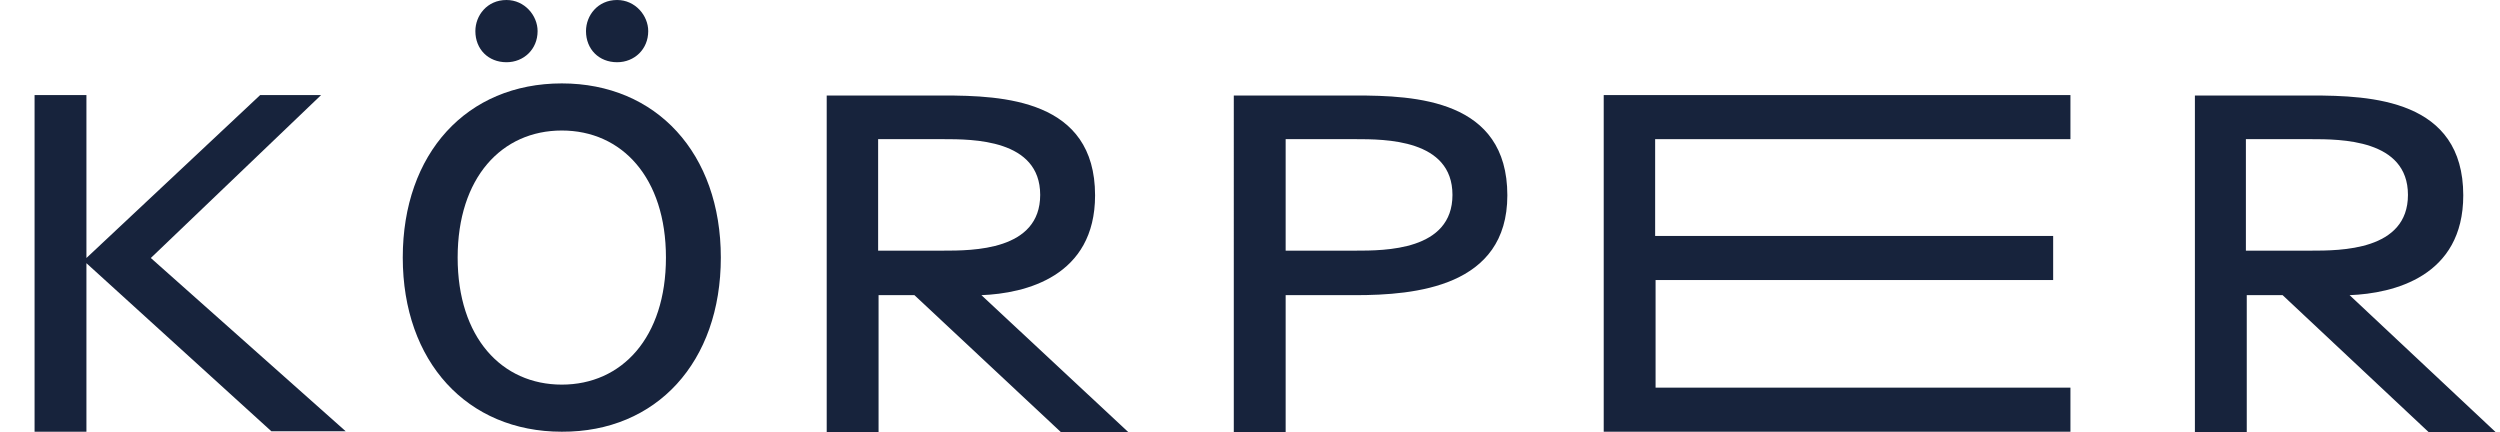 <?xml version="1.0" encoding="utf-8"?>
<!-- Generator: Adobe Illustrator 22.1.0, SVG Export Plug-In . SVG Version: 6.00 Build 0)  -->
<svg version="1.1" id="Ebene_1" xmlns="http://www.w3.org/2000/svg" xmlns:xlink="http://www.w3.org/1999/xlink" x="0px" y="0px"
	 viewBox="0 0 578.5 100" style="enable-background:new 0 0 578.5 100;" xml:space="preserve">
<style type="text/css">
	.st0{fill:#17233C;}
</style>
<polygon class="st0" points="34.9,59.7 74.3,22 60.2,22 20,59.7 20,22 8,22 8,99.9 20,99.9 20,60.9 62.8,99.8 80,99.8 34.9,59.7 "/>
<path class="st0" d="M124.4,7.2c0-3.6-3-7.2-7.2-7.2c-4.5,0-7.2,3.6-7.2,7.2c0,4.2,3,7.2,7.2,7.2C121.2,14.4,124.4,11.4,124.4,7.2
	L124.4,7.2z"/>
<path class="st0" d="M150,7.2c0-3.6-3-7.2-7.2-7.2c-4.5,0-7.2,3.6-7.2,7.2c0,4.2,3,7.2,7.2,7.2C146.8,14.4,150,11.4,150,7.2L150,7.2
	z"/>
<path class="st0" d="M130,19.3c-22,0-36.8,16.2-36.8,40.3c0,24.1,14.9,40.3,36.8,40.3c21.9,0.1,36.8-16.1,36.8-40.3
	C166.8,35.5,151.9,19.3,130,19.3z M130,89c-13.9,0-24.1-10.9-24.1-29.4s10.2-29.4,24.1-29.4s24.1,10.9,24.1,29.4S143.9,89,130,89z"
	/>
<path class="st0" d="M227.1,68.3c10.2-0.4,26.3-4.3,26.3-23.1c0-22.2-21.3-23.1-35.2-23.1h-26.9V100h12V68.3h8.3l33.9,31.7h15.6
	L227.1,68.3z M203.2,58V32.2h15c6.9,0,22.5,0,22.5,12.9c0,12.9-15.6,12.9-22.5,12.9H203.2z"/>
<path class="st0" d="M313.6,22.1h-28.1V100h12V68.3h16.1c13.9,0,35.2-1.9,35.2-23.1C348.8,23,327.5,22.1,313.6,22.1z M313.6,58
	h-16.1V32.2h16.1c6.9,0,22.5,0,22.5,12.9C336.1,58,320.5,58,313.6,58z"/>
<polygon class="st0" points="479.1,89.7 383.1,89.7 383.1,64.8 475.1,64.8 475.1,54.6 383,54.6 383,32.2 479.1,32.2 479.1,22 
	371.1,22 371.1,99.9 479.1,99.9 479.1,89.7 "/>
<path class="st0" d="M543.7,68.3C553.9,67.9,570,64,570,45.2c0-22.2-21.3-23.1-35.2-23.1h-26.9V100h12V68.3h8.3L562,100h15.5
	L543.7,68.3L543.7,68.3z M519.7,58V32.2h15c6.9,0,22.5,0,22.5,12.9S541.6,58,534.7,58H519.7L519.7,58z"/>
</svg>
